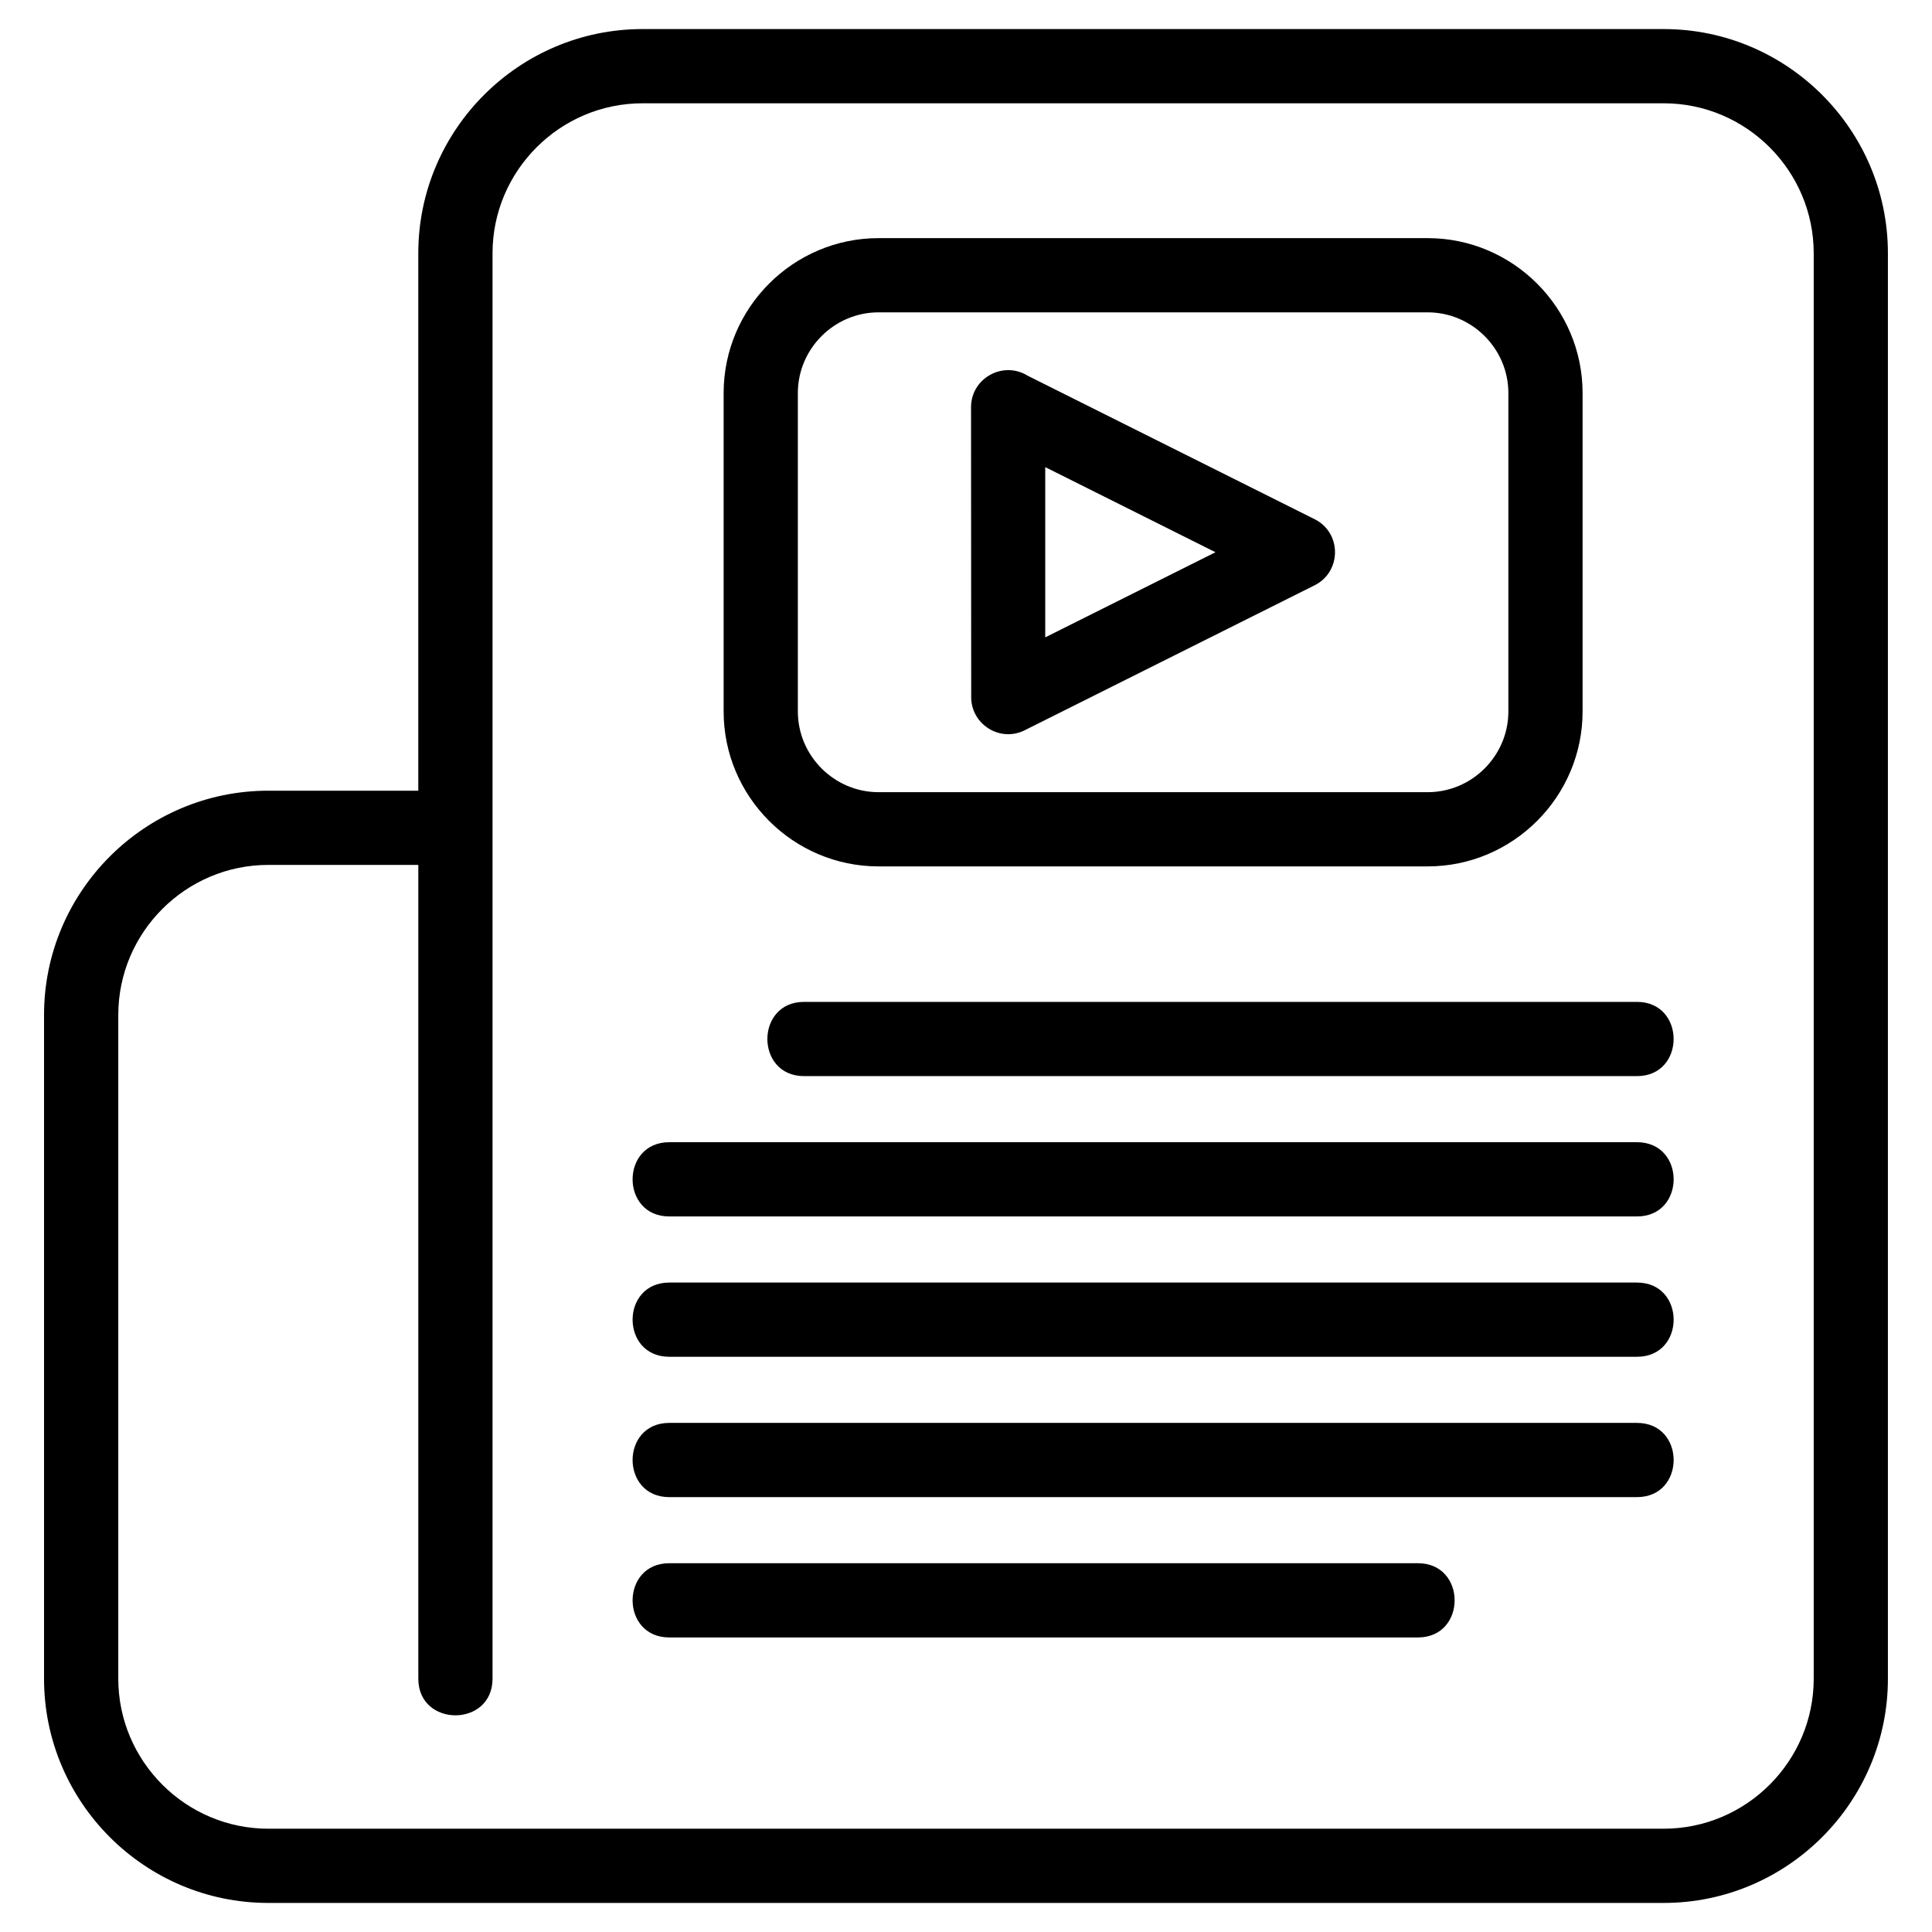 <?xml version="1.0" encoding="UTF-8"?>
<!-- Uploaded to: ICON Repo, www.svgrepo.com, Generator: ICON Repo Mixer Tools -->
<svg fill="#000000" width="800px" height="800px" version="1.1" viewBox="144 144 512 512" xmlns="http://www.w3.org/2000/svg">
 <path d="m215.1 373.21c-21.879 0-39.754 17.871-39.754 39.754v175.91c0 21.879 17.871 39.754 39.754 39.754h369.8c21.887 0 39.754-17.871 39.754-39.754v-377.75c0-21.879-17.871-39.75-39.754-39.75h-270.62c-21.879 0-39.754 17.871-39.754 39.75v377.75c0 12.941-19.668 12.941-19.668 0v-215.66zm106.25 204.73c-12.941 0-12.941-19.668 0-19.668h198.43c12.949 0 12.949 19.668 0 19.668zm0-111.57c-12.941 0-12.941-19.672 0-19.672h256.48c12.941 0 12.941 19.672 0 19.672zm0 37.191c-12.941 0-12.941-19.668 0-19.668h256.48c12.941 0 12.941 19.668 0 19.668zm0 37.191c-12.941 0-12.941-19.668 0-19.668h256.48c12.941 0 12.941 19.668 0 19.668zm35.723-111.57c-12.949 0-12.949-19.672 0-19.672h220.75c12.941 0 12.941 19.672 0 19.672zm59.297-185.6 76.02 38.008c7.242 3.625 7.164 13.949-0.012 17.523l-76.832 38.418c-6.586 3.289-14.176-1.629-14.168-8.758l-0.043-76.844c0-7.777 8.574-12.391 15.035-8.344zm49.746 46.766-45.117-22.559v45.117zm-89.289-83.242h145.52c22.602 0 41.055 18.457 41.055 41.055v84.387c0 22.594-18.453 41.055-41.055 41.055h-145.52c-22.602 0-41.055-18.457-41.055-41.055v-84.387c0-22.602 18.453-41.055 41.055-41.055zm145.52 19.668h-145.52c-11.746 0-21.387 9.641-21.387 21.387v84.387c0 11.742 9.641 21.387 21.387 21.387h145.52c11.746 0 21.387-9.645 21.387-21.387v-84.387c0-11.746-9.641-21.387-21.387-21.387zm-307.25 126.77h39.754v-142.42c0-32.734 26.684-59.422 59.422-59.422h270.62c32.738 0 59.422 26.688 59.422 59.422v377.75c0 32.738-26.684 59.422-59.422 59.422h-369.8c-32.738 0-59.422-26.688-59.422-59.422v-175.91c0-32.738 26.684-59.422 59.422-59.422z"/>
</svg>